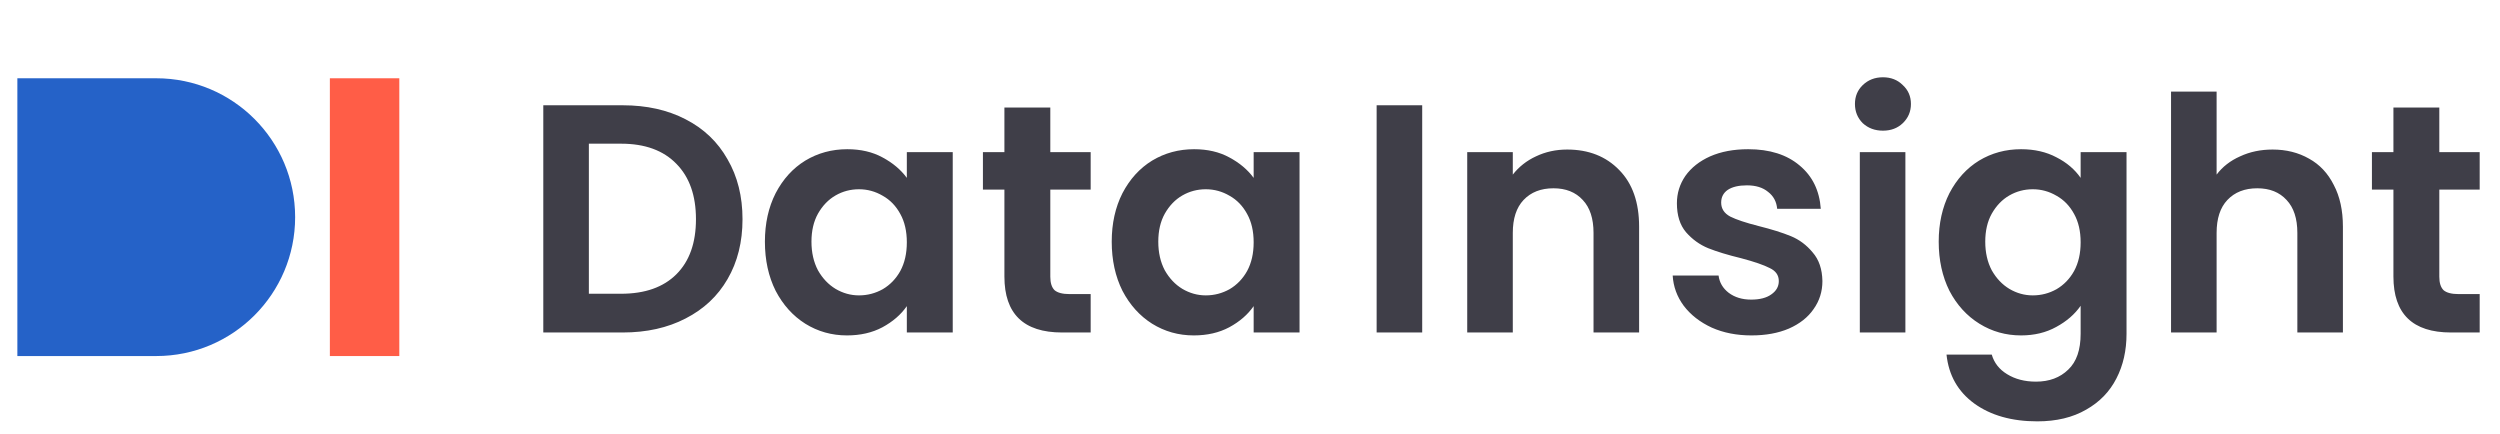 <svg width="236" height="41" viewBox="0 0 236 41" fill="none" xmlns="http://www.w3.org/2000/svg">
<path d="M1.639 7.389H14.75C21.991 7.389 27.861 13.259 27.861 20.5C27.861 27.741 21.991 33.611 14.75 33.611H1.639V7.389Z" fill="#2562C8"/>
<path d="M37.695 7.389H31.139V33.611H37.695V7.389Z" fill="#FF5D47"/>
<path d="M58.785 9.938C61.038 9.938 63.015 10.378 64.716 11.259C66.437 12.14 67.758 13.4 68.68 15.039C69.622 16.657 70.093 18.542 70.093 20.693C70.093 22.844 69.622 24.729 68.68 26.347C67.758 27.945 66.437 29.185 64.716 30.066C63.015 30.947 61.038 31.387 58.785 31.387H51.287V9.938H58.785ZM58.631 27.73C60.885 27.73 62.626 27.116 63.855 25.887C65.085 24.657 65.699 22.926 65.699 20.693C65.699 18.46 65.085 16.719 63.855 15.469C62.626 14.199 60.885 13.564 58.631 13.564H55.589V27.73H58.631ZM72.207 22.814C72.207 21.093 72.545 19.567 73.222 18.235C73.918 16.903 74.85 15.879 76.018 15.162C77.206 14.445 78.528 14.086 79.982 14.086C81.252 14.086 82.358 14.342 83.301 14.855C84.263 15.367 85.032 16.012 85.605 16.791V14.363H89.938V31.387H85.605V28.898C85.052 29.697 84.284 30.363 83.301 30.895C82.338 31.407 81.221 31.663 79.951 31.663C78.517 31.663 77.206 31.295 76.018 30.557C74.85 29.82 73.918 28.785 73.222 27.454C72.545 26.102 72.207 24.555 72.207 22.814ZM85.605 22.875C85.605 21.83 85.4 20.939 84.991 20.202C84.581 19.444 84.028 18.87 83.331 18.481C82.635 18.071 81.887 17.866 81.088 17.866C80.289 17.866 79.552 18.061 78.876 18.45C78.2 18.839 77.647 19.413 77.216 20.171C76.807 20.908 76.602 21.789 76.602 22.814C76.602 23.838 76.807 24.739 77.216 25.518C77.647 26.276 78.2 26.86 78.876 27.269C79.572 27.679 80.31 27.884 81.088 27.884C81.887 27.884 82.635 27.689 83.331 27.3C84.028 26.89 84.581 26.317 84.991 25.579C85.4 24.821 85.605 23.92 85.605 22.875ZM99.149 17.897V26.132C99.149 26.706 99.282 27.126 99.548 27.392C99.835 27.638 100.306 27.761 100.962 27.761H102.959V31.387H100.255C96.629 31.387 94.816 29.625 94.816 26.102V17.897H92.788V14.363H94.816V10.153H99.149V14.363H102.959V17.897H99.149ZM104.947 22.814C104.947 21.093 105.285 19.567 105.961 18.235C106.658 16.903 107.59 15.879 108.758 15.162C109.946 14.445 111.267 14.086 112.722 14.086C113.992 14.086 115.098 14.342 116.04 14.855C117.003 15.367 117.772 16.012 118.345 16.791V14.363H122.677V31.387H118.345V28.898C117.792 29.697 117.024 30.363 116.04 30.895C115.077 31.407 113.961 31.663 112.691 31.663C111.257 31.663 109.946 31.295 108.758 30.557C107.59 29.82 106.658 28.785 105.961 27.454C105.285 26.102 104.947 24.555 104.947 22.814ZM118.345 22.875C118.345 21.83 118.141 20.939 117.73 20.202C117.321 19.444 116.767 18.87 116.072 18.481C115.375 18.071 114.626 17.866 113.827 17.866C113.03 17.866 112.292 18.061 111.615 18.45C110.939 18.839 110.386 19.413 109.956 20.171C109.546 20.908 109.342 21.789 109.342 22.814C109.342 23.838 109.546 24.739 109.956 25.518C110.386 26.276 110.939 26.86 111.615 27.269C112.312 27.679 113.05 27.884 113.827 27.884C114.626 27.884 115.375 27.689 116.072 27.3C116.767 26.89 117.321 26.317 117.73 25.579C118.141 24.821 118.345 23.92 118.345 22.875Z" fill="#3F3E48"/>
<path d="M134.256 9.938V31.387H129.954V9.938H134.256ZM147.941 14.117C149.968 14.117 151.608 14.762 152.857 16.053C154.107 17.323 154.732 19.105 154.732 21.4V31.387H150.429V21.984C150.429 20.632 150.092 19.597 149.415 18.88C148.74 18.142 147.817 17.774 146.649 17.774C145.462 17.774 144.519 18.142 143.823 18.88C143.146 19.597 142.808 20.632 142.808 21.984V31.387H138.506V14.363H142.808V16.483C143.382 15.746 144.11 15.172 144.991 14.762C145.892 14.332 146.875 14.117 147.941 14.117ZM165.337 31.663C163.944 31.663 162.694 31.418 161.588 30.926C160.481 30.414 159.601 29.727 158.945 28.867C158.31 28.007 157.962 27.054 157.901 26.009H162.233C162.315 26.665 162.633 27.208 163.186 27.638C163.759 28.068 164.466 28.283 165.306 28.283C166.126 28.283 166.761 28.119 167.212 27.791C167.683 27.464 167.919 27.044 167.919 26.532C167.919 25.979 167.631 25.569 167.058 25.302C166.505 25.016 165.614 24.708 164.384 24.381C163.114 24.073 162.069 23.756 161.25 23.428C160.451 23.1 159.754 22.598 159.161 21.922C158.587 21.246 158.3 20.335 158.3 19.187C158.3 18.245 158.566 17.385 159.099 16.606C159.652 15.828 160.431 15.213 161.434 14.762C162.459 14.312 163.657 14.086 165.029 14.086C167.058 14.086 168.676 14.598 169.885 15.623C171.093 16.627 171.76 17.989 171.882 19.71H167.765C167.703 19.034 167.416 18.501 166.904 18.112C166.413 17.702 165.746 17.497 164.907 17.497C164.128 17.497 163.523 17.641 163.094 17.927C162.684 18.214 162.479 18.614 162.479 19.126C162.479 19.7 162.766 20.14 163.339 20.447C163.913 20.734 164.805 21.031 166.013 21.338C167.242 21.646 168.256 21.963 169.055 22.291C169.854 22.619 170.54 23.131 171.114 23.827C171.708 24.503 172.015 25.405 172.036 26.532C172.036 27.515 171.76 28.396 171.206 29.174C170.673 29.953 169.895 30.567 168.871 31.018C167.867 31.448 166.689 31.663 165.337 31.663ZM177.75 12.335C176.991 12.335 176.356 12.099 175.844 11.628C175.353 11.136 175.107 10.532 175.107 9.815C175.107 9.098 175.353 8.504 175.844 8.033C176.356 7.541 176.991 7.295 177.75 7.295C178.507 7.295 179.132 7.541 179.623 8.033C180.136 8.504 180.392 9.098 180.392 9.815C180.392 10.532 180.136 11.136 179.623 11.628C179.132 12.099 178.507 12.335 177.75 12.335ZM179.869 14.363V31.387H175.567V14.363H179.869ZM190.788 14.086C192.058 14.086 193.175 14.342 194.137 14.855C195.1 15.346 195.859 15.992 196.412 16.791V14.363H200.744V31.51C200.744 33.087 200.427 34.49 199.792 35.72C199.157 36.969 198.204 37.953 196.934 38.67C195.664 39.407 194.127 39.776 192.324 39.776C189.907 39.776 187.92 39.212 186.364 38.086C184.826 36.959 183.957 35.422 183.751 33.476H188.022C188.248 34.255 188.729 34.87 189.467 35.32C190.225 35.791 191.137 36.027 192.202 36.027C193.452 36.027 194.465 35.648 195.244 34.89C196.023 34.152 196.412 33.026 196.412 31.51V28.867C195.859 29.666 195.09 30.332 194.107 30.864C193.144 31.397 192.038 31.663 190.788 31.663C189.354 31.663 188.043 31.295 186.855 30.557C185.667 29.82 184.724 28.785 184.027 27.453C183.352 26.101 183.014 24.555 183.014 22.813C183.014 21.093 183.352 19.566 184.027 18.235C184.724 16.903 185.657 15.879 186.824 15.162C188.012 14.445 189.334 14.086 190.788 14.086ZM196.412 22.875C196.412 21.83 196.207 20.939 195.797 20.201C195.387 19.443 194.834 18.87 194.137 18.481C193.441 18.071 192.693 17.866 191.894 17.866C191.095 17.866 190.358 18.061 189.682 18.45C189.006 18.839 188.453 19.413 188.022 20.171C187.612 20.908 187.408 21.789 187.408 22.813C187.408 23.838 187.612 24.739 188.022 25.517C188.453 26.276 189.006 26.86 189.682 27.269C190.378 27.679 191.116 27.884 191.894 27.884C192.693 27.884 193.441 27.689 194.137 27.3C194.834 26.89 195.387 26.317 195.797 25.579C196.207 24.821 196.412 23.92 196.412 22.875ZM214.533 14.117C215.824 14.117 216.972 14.404 217.975 14.977C218.979 15.531 219.758 16.36 220.311 17.466C220.885 18.552 221.171 19.863 221.171 21.4V31.387H216.87V21.984C216.87 20.632 216.531 19.597 215.855 18.88C215.179 18.142 214.257 17.774 213.089 17.774C211.901 17.774 210.958 18.142 210.263 18.88C209.586 19.597 209.248 20.632 209.248 21.984V31.387H204.946V8.647H209.248V16.483C209.802 15.746 210.539 15.172 211.461 14.762C212.382 14.332 213.407 14.117 214.533 14.117ZM230.271 17.897V26.132C230.271 26.706 230.405 27.126 230.671 27.392C230.958 27.638 231.428 27.761 232.084 27.761H234.082V31.387H231.377C227.751 31.387 225.939 29.625 225.939 26.101V17.897H223.91V14.363H225.939V10.153H230.271V14.363H234.082V17.897H230.271Z" fill="#3F3E48"/>
</svg>

